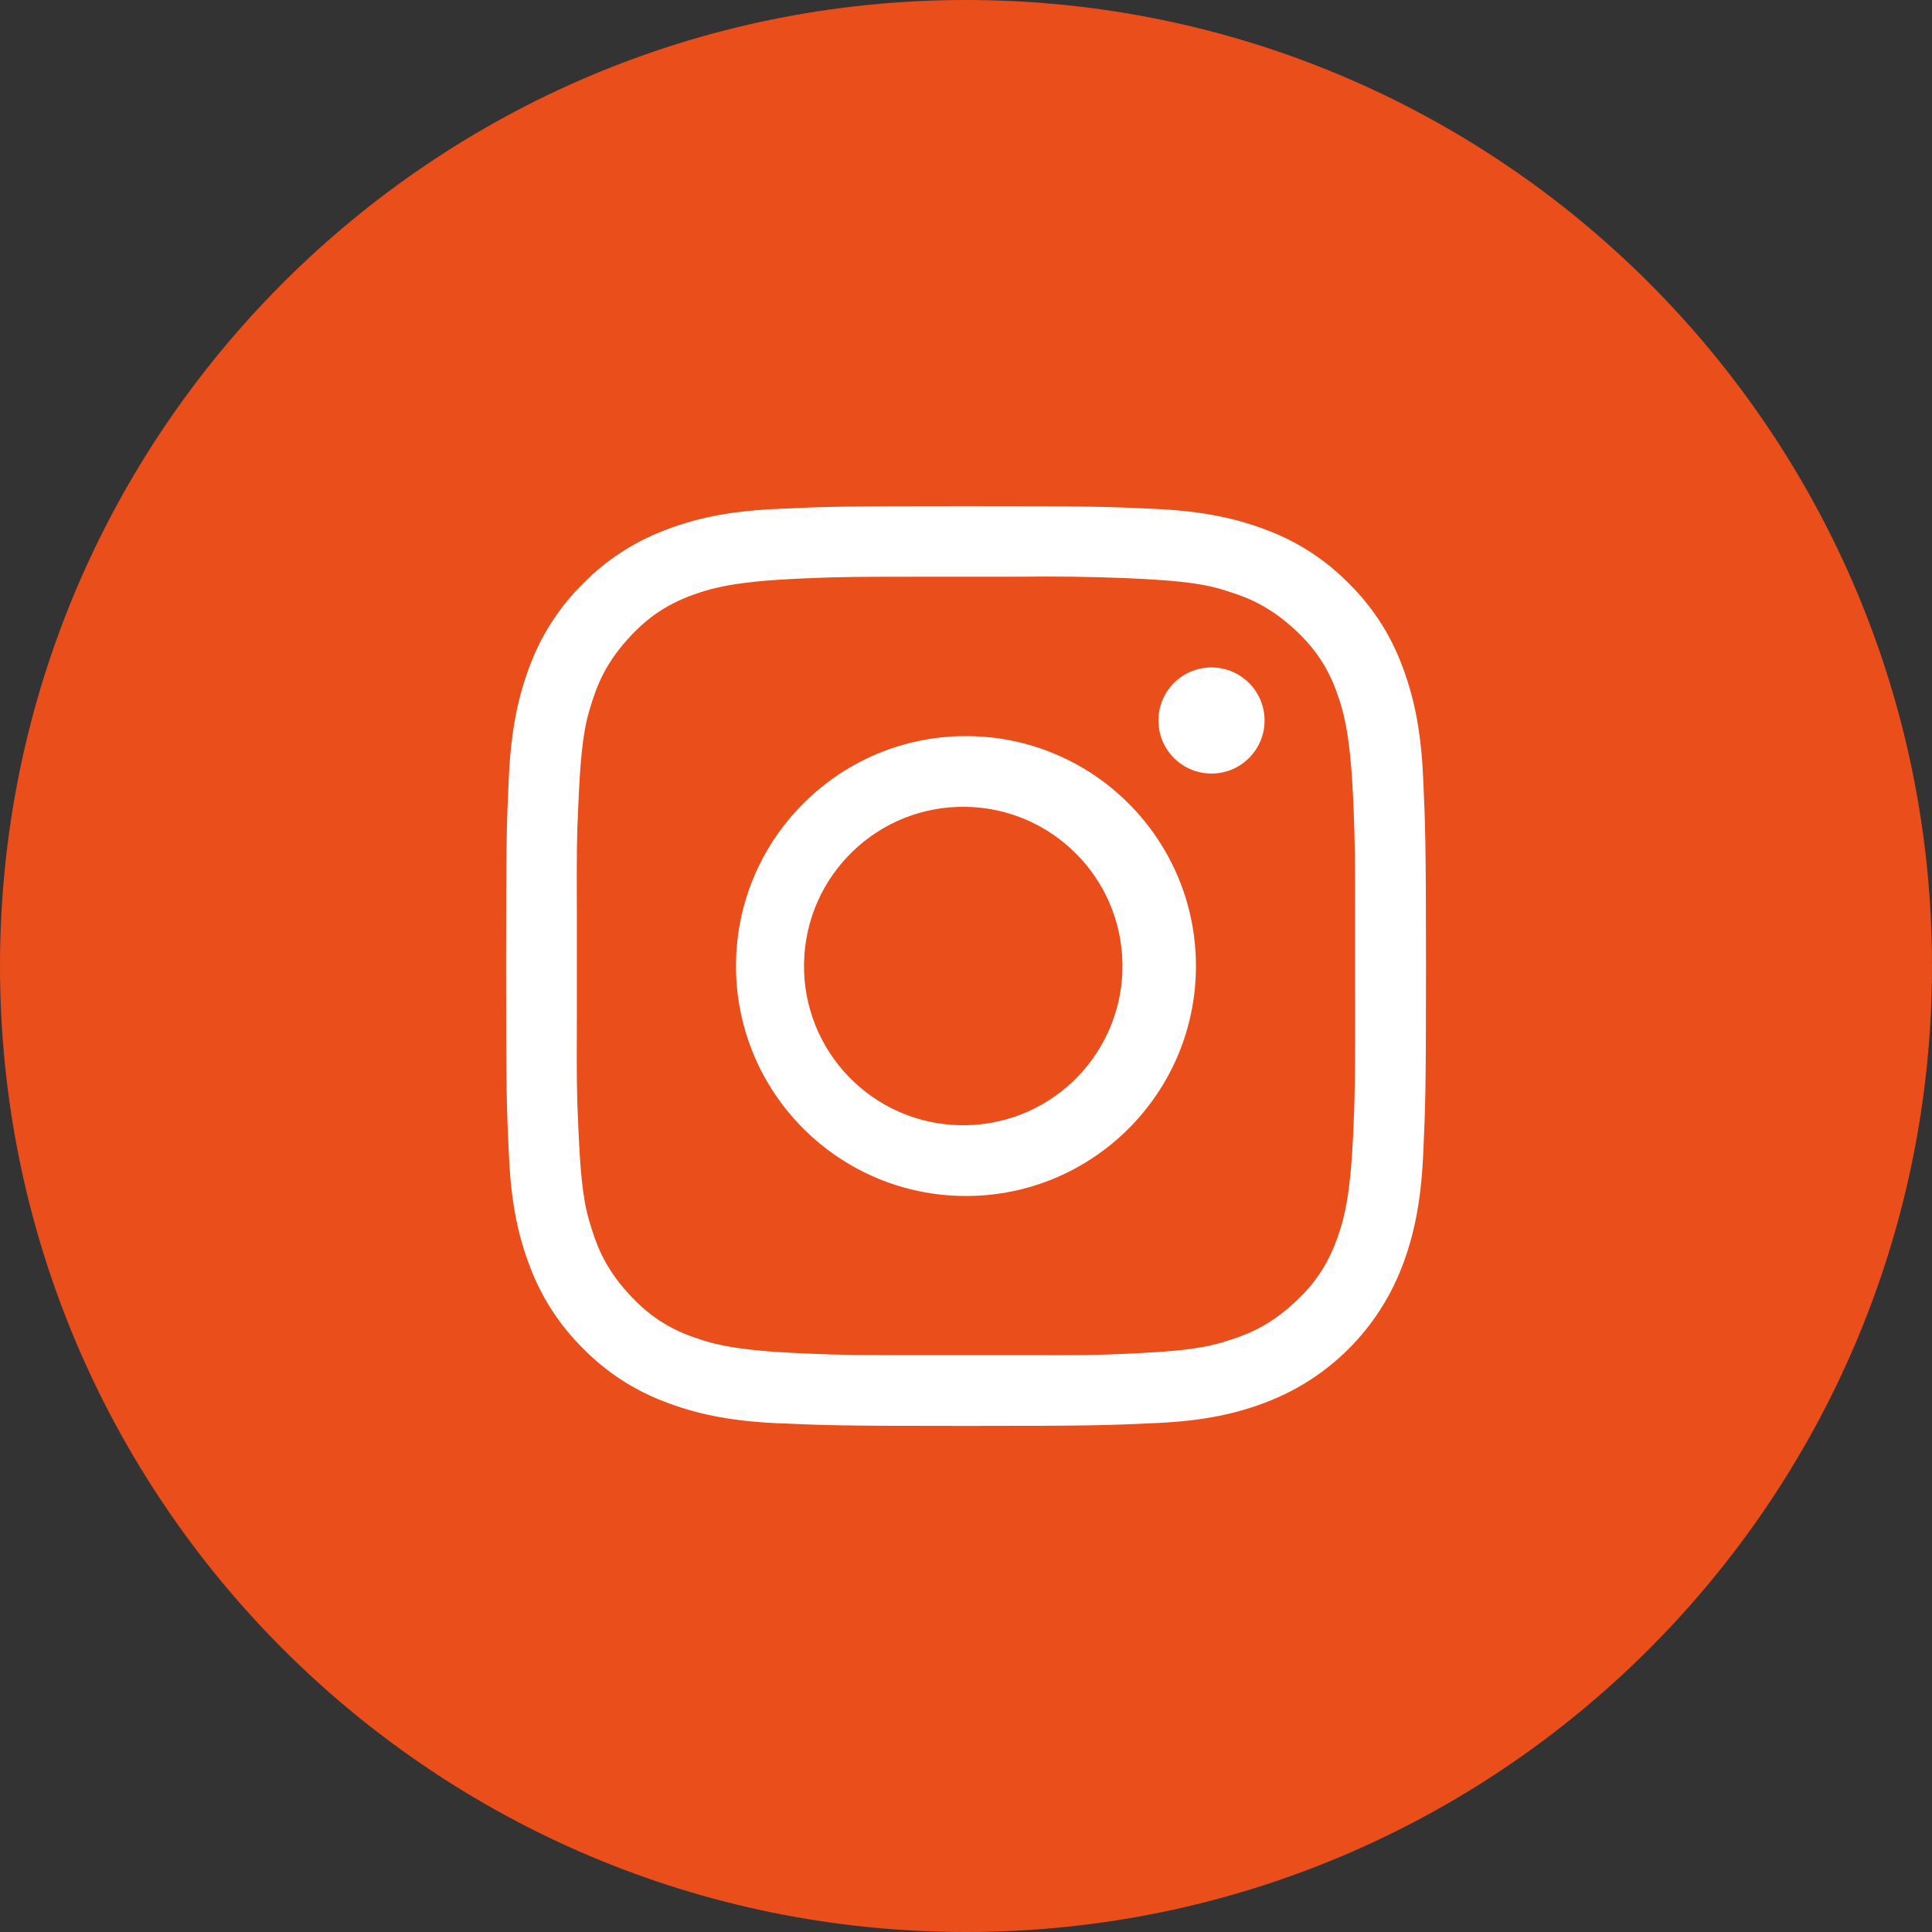 <?xml version="1.0" encoding="utf-8"?>
<!-- Generator: Adobe Illustrator 16.0.0, SVG Export Plug-In . SVG Version: 6.00 Build 0)  -->
<!DOCTYPE svg PUBLIC "-//W3C//DTD SVG 1.1//EN" "http://www.w3.org/Graphics/SVG/1.1/DTD/svg11.dtd">
<svg version="1.1" id="Layer_1" xmlns="http://www.w3.org/2000/svg" xmlns:xlink="http://www.w3.org/1999/xlink" x="0px" y="0px"
	 width="41px" height="41px" viewBox="0 0 41 41" enable-background="new 0 0 41 41" xml:space="preserve">
<rect x="0" y="0" width="41" height="41" fill="#333333" stroke="none"/>
<path fill="#E94E1B" d="M20.5,0L20.5,0C31.822,0,41,9.178,41,20.5l0,0C41,31.822,31.822,41,20.5,41l0,0C9.178,41,0,31.822,0,20.5
	l0,0C0,9.178,9.178,0,20.5,0z"/>
<g>
	<g>
		<polygon fill="#FFFFFF" points="28.623,28.622 28.622,28.622 28.622,28.623 		"/>
		<path fill="#FFFFFF" d="M30.2,16.477c-0.048-1.039-0.213-1.748-0.453-2.37c-0.245-0.651-0.629-1.241-1.126-1.728
			c-0.487-0.497-1.077-0.881-1.729-1.126c-0.62-0.24-1.329-0.405-2.368-0.453c-1.04-0.049-1.374-0.059-4.024-0.059
			s-2.984,0.01-4.023,0.06c-1.041,0.045-1.748,0.21-2.37,0.452c-0.65,0.246-1.24,0.63-1.728,1.126
			c-0.496,0.488-0.881,1.078-1.127,1.729c-0.24,0.621-0.404,1.33-0.453,2.369s-0.059,1.373-0.059,4.023s0.01,2.983,0.061,4.024
			c0.045,1.04,0.209,1.748,0.451,2.37c0.246,0.65,0.631,1.24,1.127,1.728c0.487,0.496,1.077,0.88,1.728,1.126
			c0.622,0.24,1.329,0.406,2.37,0.454c1.039,0.046,1.373,0.058,4.023,0.058s2.983-0.012,4.024-0.06
			c1.04-0.045,1.748-0.21,2.37-0.452c0.648-0.25,1.238-0.635,1.729-1.126s0.873-1.079,1.125-1.728
			c0.24-0.621,0.405-1.329,0.453-2.369s0.061-1.374,0.061-4.024C30.261,17.852,30.248,17.518,30.2,16.477z M28.757,21.172
			c0,1.642,0,1.952-0.033,2.736c-0.032,0.693-0.074,1.49-0.264,2.123c-0.193,0.634-0.453,1.132-1.029,1.648
			c-0.572,0.517-1.049,0.675-1.518,0.816c-0.488,0.145-1.133,0.194-2.012,0.234c-0.686,0.031-1.006,0.031-2.173,0.029h-1.894
			c-1.646,0-1.959,0-2.742-0.035c-0.692-0.032-1.489-0.073-2.125-0.264c-0.633-0.191-1.131-0.451-1.647-1.027
			c-0.517-0.573-0.675-1.051-0.815-1.52c-0.146-0.486-0.195-1.132-0.233-2.012c-0.034-0.7-0.034-1.02-0.03-2.252v-2.299
			c-0.004-1.232-0.004-1.553,0.03-2.252c0.038-0.879,0.087-1.525,0.233-2.012c0.139-0.47,0.299-0.945,0.815-1.52
			c0.517-0.576,1.015-0.835,1.647-1.028c0.635-0.19,1.433-0.232,2.125-0.264c0.783-0.034,1.096-0.034,2.742-0.034h1.776
			c0.763-0.011,1.526-0.001,2.29,0.03c0.879,0.039,1.523,0.088,2.012,0.234c0.467,0.141,0.943,0.299,1.52,0.815
			c0.576,0.517,0.836,1.014,1.027,1.649c0.189,0.634,0.231,1.431,0.264,2.123c0.033,0.785,0.033,1.097,0.033,2.742V21.172z"/>
	</g>
	<path fill="#FFFFFF" d="M20.499,15.621c-2.695,0-4.88,2.186-4.88,4.88c0.001,2.694,2.185,4.879,4.88,4.88
		c2.695,0,4.88-2.185,4.881-4.88C25.38,17.807,23.194,15.621,20.499,15.621z M20.499,23.879c-0.039,0.001-0.077,0.001-0.116,0
		c-1.866-0.031-3.353-1.57-3.32-3.437s1.571-3.353,3.437-3.32c1.82,0.031,3.289,1.5,3.32,3.32
		C23.852,22.309,22.365,23.848,20.499,23.879z"/>
	<path fill="#FFFFFF" d="M25.71,16.416c0.621,0,1.125-0.504,1.126-1.125c0-0.622-0.504-1.126-1.126-1.127l0,0
		c-0.623,0-1.127,0.505-1.126,1.127C24.584,15.912,25.088,16.416,25.71,16.416z"/>
</g>
</svg>
